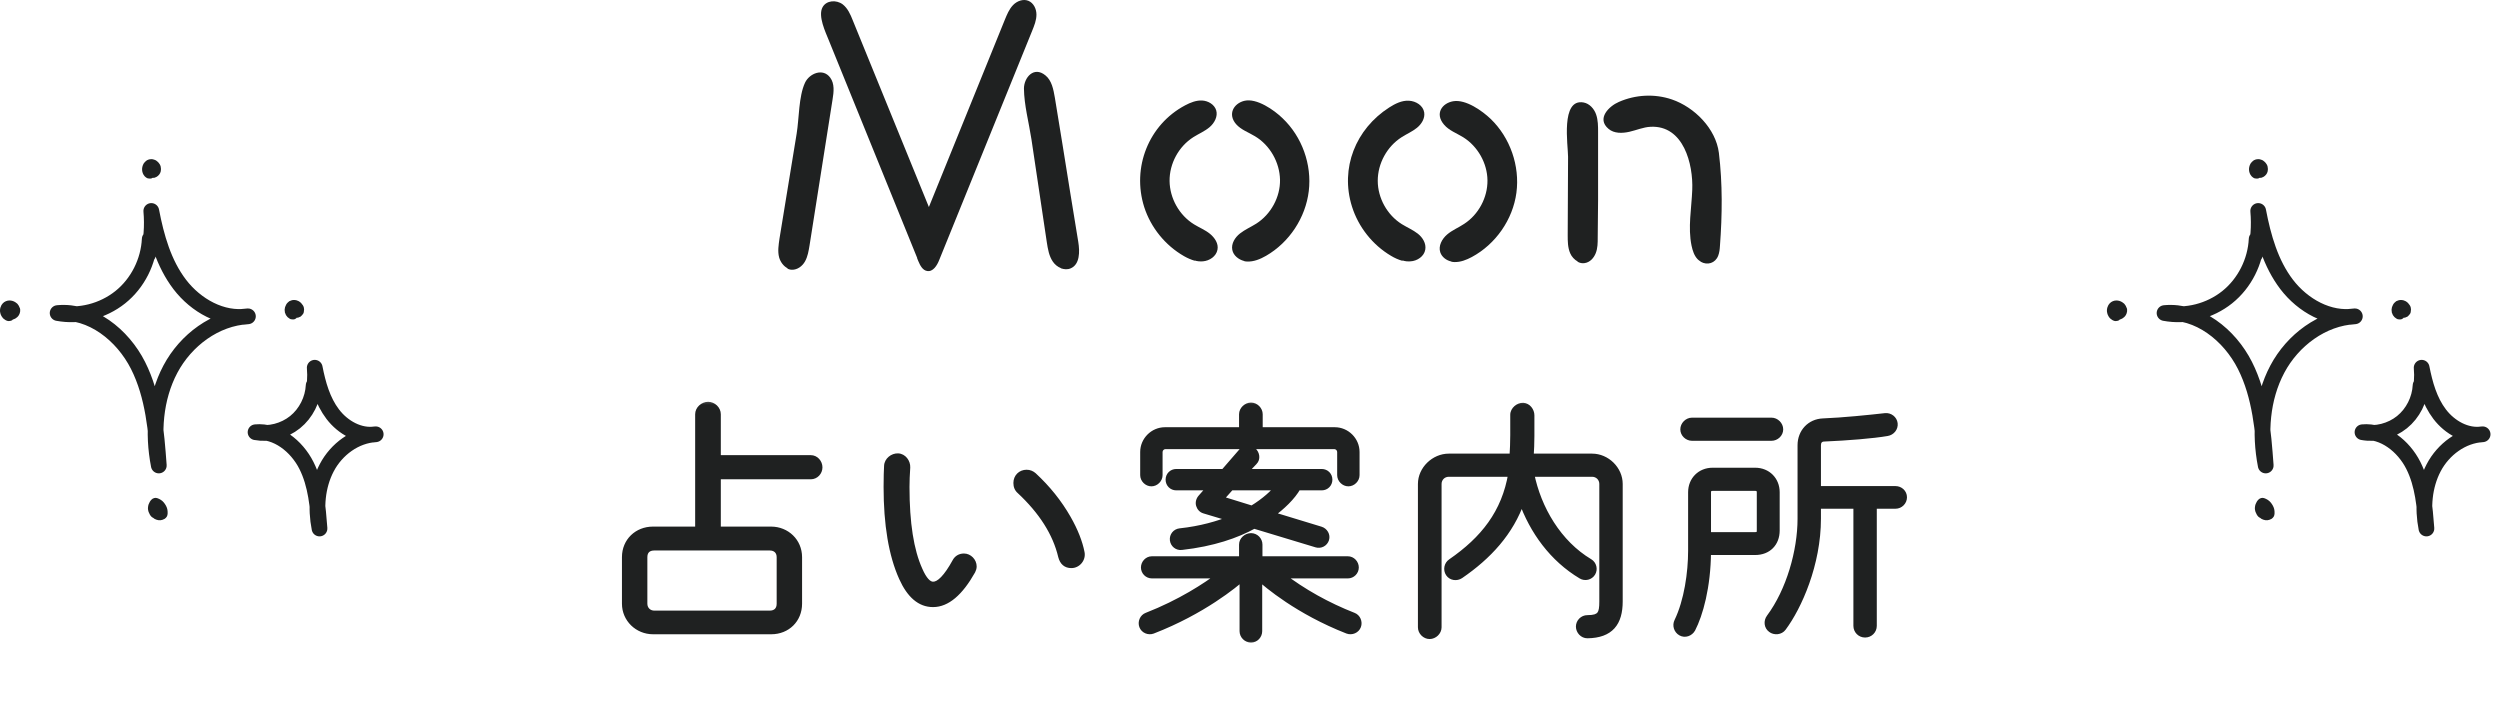 <svg width="159" height="46" viewBox="0 0 159 46" fill="none" xmlns="http://www.w3.org/2000/svg">
<g clip-path="url(#clip0_2775_2347)">
<path d="M9.523 15.202C9.455 16.633 8.757 18.018 7.649 18.903C6.541 19.787 5.054 20.172 3.665 19.91C5.812 19.71 7.801 21.303 8.779 23.242C9.758 25.181 9.94 27.427 10.1 29.605C9.698 27.543 9.857 25.327 10.836 23.48C11.815 21.634 13.696 20.226 15.768 20.118C14.121 20.372 12.46 19.433 11.435 18.095C10.411 16.756 9.94 15.079 9.622 13.417C9.705 14.355 9.637 15.302 9.402 16.217" stroke="#1F2121" stroke-linecap="round" stroke-linejoin="round"/>
<path d="M19.949 24.511C19.903 25.412 19.463 26.289 18.765 26.85C18.067 27.412 17.126 27.65 16.253 27.489C17.604 27.366 18.864 28.366 19.486 29.597C20.108 30.828 20.215 32.244 20.321 33.613C20.063 32.313 20.169 30.913 20.784 29.743C21.398 28.574 22.59 27.689 23.895 27.62C22.855 27.781 21.808 27.189 21.163 26.343C20.518 25.496 20.222 24.434 20.017 23.388C20.07 23.98 20.025 24.581 19.881 25.15" stroke="#1F2121" stroke-linecap="round" stroke-linejoin="round"/>
<path d="M1.252 19.58C1.222 19.48 1.184 19.418 1.115 19.333C1.108 19.326 1.1 19.31 1.085 19.303C1.047 19.272 1.009 19.241 0.971 19.218C0.865 19.149 0.728 19.11 0.607 19.11C0.448 19.11 0.296 19.172 0.182 19.287C0.152 19.318 0.121 19.357 0.099 19.395C0.091 19.41 0.083 19.426 0.076 19.441C0.061 19.48 0.038 19.526 0.023 19.572C0.008 19.618 0.008 19.672 0 19.718C0 19.787 0 19.857 0.023 19.926C0.038 19.995 0.068 20.057 0.099 20.11C0.121 20.149 0.152 20.195 0.182 20.226C0.197 20.241 0.205 20.249 0.22 20.264C0.304 20.334 0.372 20.38 0.478 20.411C0.531 20.426 0.577 20.426 0.63 20.411C0.683 20.411 0.728 20.395 0.774 20.364C0.789 20.357 0.797 20.341 0.812 20.326C0.842 20.318 0.873 20.303 0.895 20.295C0.926 20.28 0.949 20.272 0.979 20.257C1.017 20.234 1.055 20.203 1.093 20.172C1.138 20.134 1.176 20.087 1.206 20.034C1.282 19.903 1.313 19.726 1.26 19.572L1.252 19.58Z" fill="#1F2121"/>
<path d="M19.342 19.703C19.342 19.664 19.334 19.618 19.327 19.58C19.327 19.564 19.327 19.549 19.319 19.541C19.304 19.495 19.289 19.449 19.258 19.41C19.236 19.372 19.205 19.333 19.175 19.303C19.167 19.287 19.152 19.28 19.145 19.264C19.107 19.233 19.076 19.203 19.038 19.18C19.023 19.172 19.008 19.164 19 19.157C18.962 19.141 18.917 19.118 18.871 19.103C18.826 19.087 18.773 19.087 18.727 19.079C18.712 19.079 18.697 19.079 18.682 19.079C18.636 19.079 18.583 19.087 18.538 19.103C18.5 19.11 18.469 19.133 18.431 19.149H18.409C18.371 19.18 18.333 19.21 18.302 19.241C18.257 19.28 18.226 19.326 18.196 19.38C18.173 19.418 18.158 19.464 18.143 19.503C18.143 19.518 18.135 19.534 18.128 19.541C18.12 19.587 18.113 19.634 18.105 19.68C18.105 19.695 18.105 19.71 18.105 19.726C18.105 19.772 18.113 19.818 18.12 19.864C18.12 19.88 18.12 19.895 18.135 19.91C18.151 19.957 18.166 20.003 18.188 20.041C18.211 20.08 18.242 20.118 18.272 20.149C18.279 20.164 18.295 20.172 18.302 20.18C18.34 20.21 18.378 20.241 18.416 20.264C18.462 20.295 18.507 20.311 18.56 20.311C18.613 20.318 18.659 20.318 18.712 20.311C18.765 20.295 18.803 20.272 18.841 20.241C18.849 20.241 18.856 20.226 18.864 20.21C18.894 20.21 18.917 20.21 18.947 20.203C18.962 20.203 18.97 20.203 18.978 20.195C19.008 20.18 19.046 20.164 19.084 20.149H19.099C19.175 20.087 19.228 20.034 19.281 19.957C19.319 19.895 19.319 19.864 19.327 19.803C19.327 19.78 19.334 19.757 19.334 19.726C19.334 19.726 19.334 19.71 19.334 19.703H19.342Z" fill="#1F2121"/>
<path d="M10.661 32.544C10.661 32.49 10.646 32.428 10.638 32.374C10.601 32.221 10.517 32.082 10.418 31.959C10.312 31.828 10.16 31.736 10.001 31.682C9.88 31.636 9.72 31.682 9.629 31.782C9.546 31.867 9.5 31.959 9.455 32.067C9.447 32.09 9.44 32.113 9.432 32.144C9.424 32.197 9.409 32.259 9.409 32.321C9.409 32.374 9.417 32.436 9.432 32.49C9.432 32.513 9.447 32.536 9.455 32.567C9.5 32.675 9.546 32.775 9.629 32.859C9.667 32.898 9.713 32.921 9.758 32.944C9.781 32.959 9.796 32.982 9.827 32.998C9.978 33.082 10.168 33.121 10.335 33.059C10.38 33.044 10.426 33.021 10.472 32.998C10.525 32.967 10.57 32.913 10.608 32.859C10.646 32.798 10.654 32.736 10.661 32.667C10.661 32.651 10.661 32.636 10.661 32.621C10.661 32.598 10.661 32.575 10.661 32.551V32.544Z" fill="#1F2121"/>
<path d="M10.221 10.598C10.213 10.552 10.191 10.506 10.168 10.468C10.168 10.452 10.153 10.437 10.145 10.429C10.115 10.383 10.077 10.329 10.031 10.291C9.993 10.26 9.963 10.229 9.925 10.206C9.887 10.183 9.842 10.168 9.796 10.152C9.735 10.129 9.675 10.121 9.614 10.121C9.515 10.121 9.44 10.144 9.348 10.191C9.326 10.206 9.303 10.221 9.28 10.245C9.257 10.26 9.235 10.283 9.212 10.306C9.182 10.337 9.151 10.375 9.128 10.414C9.106 10.452 9.09 10.498 9.075 10.537C9.053 10.598 9.045 10.66 9.037 10.729C9.037 10.791 9.037 10.86 9.053 10.921C9.068 10.983 9.09 11.045 9.121 11.098L9.136 11.122C9.136 11.122 9.182 11.183 9.204 11.214C9.235 11.252 9.28 11.275 9.318 11.306C9.364 11.337 9.409 11.352 9.462 11.352C9.515 11.36 9.561 11.36 9.614 11.352C9.644 11.352 9.667 11.329 9.69 11.314C9.728 11.314 9.773 11.314 9.811 11.306C9.819 11.306 9.834 11.306 9.842 11.299C9.88 11.283 9.925 11.268 9.963 11.245C10.085 11.175 10.191 11.045 10.221 10.906C10.229 10.868 10.236 10.829 10.236 10.791V10.768C10.236 10.722 10.236 10.668 10.221 10.621V10.598Z" fill="#1F2121"/>
</g>
<path d="M50.098 17.065C49.837 16.94 49.632 16.656 49.553 16.372C49.45 15.985 49.519 15.576 49.575 15.178L50.666 8.507C50.826 7.541 50.791 6.132 51.201 5.257C51.473 4.677 52.337 4.302 52.803 4.939C53.087 5.325 53.03 5.848 52.951 6.325L51.485 15.622C51.428 15.963 51.371 16.315 51.201 16.622C51.03 16.929 50.712 17.167 50.36 17.156C50.257 17.156 50.166 17.122 50.075 17.088L50.098 17.065ZM58.338 16.417L52.712 2.563C52.508 2.052 52.008 1.018 52.314 0.461C52.553 0.018 53.19 -0.028 53.599 0.279C53.917 0.529 54.087 0.915 54.235 1.291L59.077 13.167L63.907 1.256C64.043 0.927 64.179 0.586 64.429 0.325C64.679 0.063 65.077 -0.085 65.407 0.052C65.736 0.188 65.918 0.563 65.918 0.927C65.918 1.291 65.782 1.62 65.645 1.961L59.736 16.531C59.599 16.883 59.338 17.304 58.963 17.235C58.679 17.19 58.52 16.883 58.406 16.61L58.326 16.417H58.338ZM67.475 17.054C67.27 16.974 67.089 16.826 66.964 16.644C66.714 16.281 66.645 15.838 66.577 15.406L65.6 8.86C65.441 7.814 65.134 6.689 65.123 5.632C65.123 4.939 65.748 4.189 66.486 4.791C66.895 5.12 66.998 5.689 67.089 6.212L67.577 9.2C67.907 11.258 68.237 13.326 68.578 15.383C68.68 16.008 68.68 16.815 68.1 17.065C67.896 17.156 67.68 17.133 67.475 17.065V17.054Z" fill="#1F2121"/>
<path d="M75.999 16.588C75.76 16.519 75.522 16.417 75.306 16.292C74.112 15.61 73.192 14.474 72.771 13.167C71.976 10.655 73.055 7.928 75.374 6.7C75.715 6.518 76.09 6.371 76.465 6.393C76.84 6.416 77.238 6.643 77.351 7.018C77.465 7.405 77.238 7.825 76.931 8.087C76.624 8.348 76.238 8.507 75.897 8.723C74.965 9.314 74.374 10.405 74.385 11.508C74.396 12.61 74.999 13.69 75.942 14.269C76.272 14.474 76.647 14.621 76.954 14.871C77.26 15.122 77.51 15.497 77.431 15.883C77.351 16.303 76.931 16.588 76.499 16.622C76.317 16.633 76.147 16.622 75.976 16.565L75.999 16.588ZM79.124 16.599C78.772 16.508 78.442 16.247 78.374 15.894C78.295 15.497 78.545 15.099 78.863 14.849C79.181 14.599 79.556 14.44 79.897 14.224C80.829 13.633 81.431 12.53 81.409 11.428C81.386 10.326 80.772 9.235 79.817 8.666C79.408 8.416 78.931 8.257 78.613 7.894C78.067 7.257 78.465 6.587 79.124 6.416C79.92 6.212 81.045 7.007 81.568 7.518C82.806 8.689 83.443 10.462 83.238 12.155C83.034 13.849 81.999 15.417 80.522 16.269C80.147 16.485 79.727 16.656 79.306 16.633C79.238 16.633 79.17 16.622 79.102 16.599H79.124Z" fill="#1F2121"/>
<path d="M89.193 16.588C88.943 16.519 88.693 16.406 88.466 16.269C87.295 15.576 86.397 14.44 85.988 13.144C85.216 10.689 86.227 8.2 88.352 6.837C88.727 6.598 89.148 6.382 89.602 6.405C90.057 6.427 90.512 6.712 90.58 7.155C90.637 7.53 90.409 7.894 90.114 8.132C89.818 8.371 89.466 8.519 89.148 8.723C88.216 9.314 87.625 10.394 87.625 11.496C87.625 12.599 88.227 13.678 89.159 14.258C89.489 14.462 89.864 14.621 90.171 14.86C90.478 15.099 90.716 15.485 90.648 15.872C90.58 16.303 90.137 16.599 89.705 16.622C89.534 16.633 89.364 16.622 89.205 16.565L89.193 16.588ZM92.307 16.633C91.989 16.565 91.705 16.349 91.603 16.053C91.466 15.644 91.705 15.201 92.034 14.917C92.364 14.633 92.773 14.474 93.126 14.235C94.035 13.644 94.614 12.565 94.603 11.473C94.592 10.382 93.989 9.314 93.069 8.735C92.648 8.473 92.159 8.303 91.841 7.928C91.239 7.223 91.716 6.564 92.421 6.439C93.228 6.302 94.273 7.053 94.808 7.564C96.046 8.757 96.671 10.553 96.444 12.258C96.217 13.962 95.126 15.531 93.603 16.349C93.262 16.531 92.887 16.678 92.501 16.667C92.432 16.667 92.364 16.656 92.307 16.644V16.633Z" fill="#1F2121"/>
<path d="M100.342 16.633C100.138 16.519 99.956 16.326 99.865 16.11C99.706 15.747 99.706 15.338 99.706 14.951L99.729 9.973C99.729 9.246 99.24 6.246 100.717 6.518C101.092 6.587 101.388 6.916 101.513 7.28C101.638 7.643 101.638 8.03 101.638 8.416V12.724L101.615 15.11C101.615 15.44 101.615 15.781 101.49 16.099C101.365 16.417 101.115 16.69 100.774 16.735C100.615 16.758 100.467 16.724 100.331 16.644L100.342 16.633ZM108.161 16.633C108.093 16.599 108.036 16.542 107.979 16.497C107.752 16.269 107.65 15.94 107.582 15.622C107.343 14.462 107.582 13.258 107.627 12.076C107.695 10.451 107.082 7.95 104.968 8.064C104.513 8.087 104.081 8.28 103.627 8.382C103.172 8.484 102.661 8.496 102.308 8.2C101.513 7.541 102.343 6.746 102.956 6.484C104.013 6.018 105.229 5.95 106.332 6.325C107.764 6.814 109.127 8.178 109.321 9.723C109.559 11.689 109.536 13.667 109.389 15.633C109.377 15.849 109.355 16.065 109.275 16.269C109.093 16.735 108.593 16.895 108.161 16.644V16.633Z" fill="#1F2121"/>
<mask id="path-11-outside-1_2775_2347" maskUnits="userSpaceOnUse" x="39" y="25.243" width="83" height="16" fill="black">
<rect fill="white" x="39" y="25.243" width="83" height="16"/>
<path d="M52.108 29.723C52.108 30.027 51.868 30.283 51.564 30.283H45.644V33.691H49.036C50.028 33.691 50.812 34.443 50.812 35.435V38.395C50.812 39.403 50.06 40.139 49.052 40.139H41.532C40.556 40.139 39.756 39.371 39.756 38.395V35.435C39.756 34.427 40.524 33.691 41.532 33.691H44.412V26.347C44.412 26.027 44.716 25.755 45.036 25.755C45.356 25.755 45.644 26.027 45.644 26.347V29.147H51.564C51.868 29.147 52.108 29.419 52.108 29.723ZM49.596 38.395V35.435C49.596 35.051 49.34 34.811 48.956 34.811H41.612C41.212 34.811 40.972 35.035 40.972 35.435V38.395C40.972 38.763 41.244 39.035 41.612 39.035H48.956C49.356 39.035 49.596 38.795 49.596 38.395ZM61.836 36.315C61.052 37.707 60.22 38.411 59.34 38.411C58.524 38.411 57.868 37.851 57.372 36.747C56.716 35.291 56.396 33.355 56.396 30.971C56.396 30.347 56.412 29.899 56.428 29.627C56.444 29.291 56.78 29.019 57.116 29.035C57.452 29.051 57.708 29.387 57.692 29.723C57.66 30.187 57.644 30.603 57.644 30.971C57.644 33.259 57.916 35.019 58.476 36.251C58.748 36.875 59.036 37.195 59.34 37.195C59.74 37.211 60.22 36.715 60.764 35.723C60.876 35.515 61.068 35.403 61.308 35.403C61.628 35.403 61.916 35.691 61.916 36.027C61.916 36.123 61.884 36.219 61.836 36.315ZM68.78 35.147C68.86 35.547 68.54 35.931 68.14 35.931C67.804 35.931 67.596 35.755 67.5 35.387C67.148 33.899 66.252 32.507 64.86 31.211C64.716 31.083 64.652 30.923 64.652 30.715C64.652 30.347 64.924 30.075 65.292 30.075C65.468 30.075 65.612 30.139 65.74 30.251C66.62 31.067 67.34 31.963 67.916 32.971C68.364 33.755 68.652 34.491 68.78 35.147ZM86.268 28.747V30.219C86.268 30.491 86.028 30.731 85.756 30.731C85.484 30.731 85.244 30.491 85.244 30.219V28.747C85.244 28.539 85.068 28.363 84.86 28.363H74.124C73.916 28.363 73.74 28.539 73.74 28.747V30.219C73.74 30.491 73.5 30.731 73.228 30.731C72.956 30.731 72.716 30.491 72.716 30.219V28.747C72.716 27.995 73.34 27.371 74.092 27.371H79.004V26.347C79.004 26.059 79.276 25.803 79.564 25.803C79.852 25.803 80.108 26.059 80.108 26.347V27.371H84.892C85.644 27.371 86.268 27.995 86.268 28.747ZM84.54 30.507C84.54 30.779 84.332 30.987 84.06 30.987H82.54C82.188 31.611 81.532 32.235 80.844 32.731L83.996 33.691C84.252 33.771 84.412 34.043 84.332 34.299C84.252 34.555 83.98 34.699 83.724 34.619L79.756 33.419C78.652 34.027 77.148 34.555 75.148 34.779C74.876 34.811 74.636 34.619 74.604 34.347C74.572 34.075 74.764 33.835 75.036 33.803C76.38 33.659 77.468 33.339 78.348 32.987L76.588 32.459C76.428 32.411 76.316 32.283 76.268 32.123C76.22 31.963 76.268 31.787 76.38 31.659L76.972 30.987H74.812C74.54 30.987 74.332 30.779 74.332 30.507C74.332 30.235 74.54 30.027 74.812 30.027H77.836L78.988 28.699C79.164 28.491 79.5 28.491 79.708 28.667C79.916 28.843 79.964 29.179 79.772 29.371L79.148 30.027H84.06C84.332 30.027 84.54 30.235 84.54 30.507ZM81.292 30.987H78.284L77.612 31.739L79.628 32.363C80.476 31.851 81.004 31.323 81.292 30.987ZM86.364 39.819C86.268 40.075 85.964 40.203 85.708 40.107C82.556 38.875 80.572 37.179 80.076 36.731V40.139C80.076 40.427 79.852 40.667 79.564 40.667C79.276 40.667 79.036 40.427 79.036 40.139V36.731C78.556 37.163 76.492 38.875 73.308 40.107C73.052 40.203 72.748 40.075 72.652 39.819C72.556 39.563 72.684 39.259 72.94 39.163C75.068 38.331 76.684 37.275 77.596 36.587H73.26C72.988 36.587 72.764 36.363 72.764 36.091C72.764 35.819 72.988 35.579 73.26 35.579H79.004V34.635C79.004 34.347 79.276 34.107 79.564 34.107C79.852 34.107 80.092 34.347 80.092 34.635V35.579H85.724C85.996 35.579 86.22 35.819 86.22 36.091C86.22 36.363 85.996 36.587 85.724 36.587H81.484C82.876 37.659 84.444 38.523 86.076 39.163C86.332 39.259 86.46 39.563 86.364 39.819ZM103.004 30.779V38.251C103.004 39.611 102.428 40.379 100.956 40.395C100.668 40.395 100.428 40.139 100.428 39.851C100.428 39.563 100.668 39.323 100.956 39.323C101.804 39.323 101.916 39.035 101.916 38.251V30.779C101.916 30.411 101.628 30.123 101.26 30.123H97.372C97.82 32.363 99.116 34.555 101.1 35.739C101.34 35.883 101.42 36.203 101.276 36.443C101.132 36.683 100.812 36.763 100.572 36.619C98.748 35.531 97.484 33.787 96.78 31.819C96.076 33.867 94.652 35.387 92.876 36.603C92.636 36.763 92.3 36.715 92.14 36.475C91.98 36.235 92.044 35.899 92.284 35.739C94.348 34.315 95.708 32.619 96.124 30.123H92.14C91.772 30.123 91.484 30.411 91.484 30.779V39.899C91.484 40.187 91.212 40.443 90.924 40.443C90.636 40.443 90.38 40.187 90.38 39.899V30.779C90.38 29.851 91.212 29.051 92.14 29.051H96.204C96.268 28.139 96.252 27.179 96.252 26.379C96.252 26.075 96.572 25.803 96.876 25.819C97.164 25.835 97.388 26.123 97.388 26.411C97.388 27.291 97.404 28.171 97.34 29.051H101.26C102.188 29.051 103.004 29.851 103.004 30.779ZM121.084 31.627C121.084 31.915 120.844 32.155 120.556 32.155H119.164V39.803C119.164 40.107 118.924 40.347 118.62 40.347C118.316 40.347 118.076 40.107 118.076 39.803V32.155H115.612V32.987C115.612 35.883 114.396 38.603 113.404 39.931C113.228 40.171 112.86 40.203 112.636 40.027C112.396 39.851 112.364 39.515 112.54 39.275C113.804 37.579 114.524 35.051 114.524 32.987V28.315C114.524 27.483 115.116 26.843 115.948 26.811C117.196 26.763 118.908 26.587 119.9 26.475C120.188 26.443 120.46 26.651 120.492 26.939C120.524 27.227 120.316 27.483 120.028 27.531C119.1 27.691 117.5 27.819 115.996 27.883C115.74 27.899 115.612 28.059 115.612 28.315V31.115H120.556C120.844 31.115 121.084 31.339 121.084 31.627ZM113.212 27.307C113.212 27.595 112.956 27.835 112.668 27.835H107.612C107.324 27.835 107.068 27.595 107.068 27.307C107.068 27.019 107.324 26.763 107.612 26.763H112.668C112.956 26.763 113.212 27.019 113.212 27.307ZM112.988 31.307V33.739C112.988 34.555 112.444 35.099 111.628 35.099H108.62C108.604 37.339 108.108 39.083 107.628 40.011C107.484 40.267 107.164 40.379 106.908 40.235C106.652 40.091 106.556 39.771 106.684 39.515C107.308 38.219 107.564 36.427 107.564 35.019V31.307C107.564 30.523 108.14 29.947 108.924 29.947H111.628C112.412 29.947 112.988 30.523 112.988 31.307ZM111.932 33.739V31.307C111.932 31.115 111.82 31.019 111.628 31.019H108.924C108.732 31.019 108.62 31.115 108.62 31.307V34.043H111.628C111.852 34.043 111.932 33.963 111.932 33.739Z"/>
</mask>
<path d="M52.108 29.723C52.108 30.027 51.868 30.283 51.564 30.283H45.644V33.691H49.036C50.028 33.691 50.812 34.443 50.812 35.435V38.395C50.812 39.403 50.06 40.139 49.052 40.139H41.532C40.556 40.139 39.756 39.371 39.756 38.395V35.435C39.756 34.427 40.524 33.691 41.532 33.691H44.412V26.347C44.412 26.027 44.716 25.755 45.036 25.755C45.356 25.755 45.644 26.027 45.644 26.347V29.147H51.564C51.868 29.147 52.108 29.419 52.108 29.723ZM49.596 38.395V35.435C49.596 35.051 49.34 34.811 48.956 34.811H41.612C41.212 34.811 40.972 35.035 40.972 35.435V38.395C40.972 38.763 41.244 39.035 41.612 39.035H48.956C49.356 39.035 49.596 38.795 49.596 38.395ZM61.836 36.315C61.052 37.707 60.22 38.411 59.34 38.411C58.524 38.411 57.868 37.851 57.372 36.747C56.716 35.291 56.396 33.355 56.396 30.971C56.396 30.347 56.412 29.899 56.428 29.627C56.444 29.291 56.78 29.019 57.116 29.035C57.452 29.051 57.708 29.387 57.692 29.723C57.66 30.187 57.644 30.603 57.644 30.971C57.644 33.259 57.916 35.019 58.476 36.251C58.748 36.875 59.036 37.195 59.34 37.195C59.74 37.211 60.22 36.715 60.764 35.723C60.876 35.515 61.068 35.403 61.308 35.403C61.628 35.403 61.916 35.691 61.916 36.027C61.916 36.123 61.884 36.219 61.836 36.315ZM68.78 35.147C68.86 35.547 68.54 35.931 68.14 35.931C67.804 35.931 67.596 35.755 67.5 35.387C67.148 33.899 66.252 32.507 64.86 31.211C64.716 31.083 64.652 30.923 64.652 30.715C64.652 30.347 64.924 30.075 65.292 30.075C65.468 30.075 65.612 30.139 65.74 30.251C66.62 31.067 67.34 31.963 67.916 32.971C68.364 33.755 68.652 34.491 68.78 35.147ZM86.268 28.747V30.219C86.268 30.491 86.028 30.731 85.756 30.731C85.484 30.731 85.244 30.491 85.244 30.219V28.747C85.244 28.539 85.068 28.363 84.86 28.363H74.124C73.916 28.363 73.74 28.539 73.74 28.747V30.219C73.74 30.491 73.5 30.731 73.228 30.731C72.956 30.731 72.716 30.491 72.716 30.219V28.747C72.716 27.995 73.34 27.371 74.092 27.371H79.004V26.347C79.004 26.059 79.276 25.803 79.564 25.803C79.852 25.803 80.108 26.059 80.108 26.347V27.371H84.892C85.644 27.371 86.268 27.995 86.268 28.747ZM84.54 30.507C84.54 30.779 84.332 30.987 84.06 30.987H82.54C82.188 31.611 81.532 32.235 80.844 32.731L83.996 33.691C84.252 33.771 84.412 34.043 84.332 34.299C84.252 34.555 83.98 34.699 83.724 34.619L79.756 33.419C78.652 34.027 77.148 34.555 75.148 34.779C74.876 34.811 74.636 34.619 74.604 34.347C74.572 34.075 74.764 33.835 75.036 33.803C76.38 33.659 77.468 33.339 78.348 32.987L76.588 32.459C76.428 32.411 76.316 32.283 76.268 32.123C76.22 31.963 76.268 31.787 76.38 31.659L76.972 30.987H74.812C74.54 30.987 74.332 30.779 74.332 30.507C74.332 30.235 74.54 30.027 74.812 30.027H77.836L78.988 28.699C79.164 28.491 79.5 28.491 79.708 28.667C79.916 28.843 79.964 29.179 79.772 29.371L79.148 30.027H84.06C84.332 30.027 84.54 30.235 84.54 30.507ZM81.292 30.987H78.284L77.612 31.739L79.628 32.363C80.476 31.851 81.004 31.323 81.292 30.987ZM86.364 39.819C86.268 40.075 85.964 40.203 85.708 40.107C82.556 38.875 80.572 37.179 80.076 36.731V40.139C80.076 40.427 79.852 40.667 79.564 40.667C79.276 40.667 79.036 40.427 79.036 40.139V36.731C78.556 37.163 76.492 38.875 73.308 40.107C73.052 40.203 72.748 40.075 72.652 39.819C72.556 39.563 72.684 39.259 72.94 39.163C75.068 38.331 76.684 37.275 77.596 36.587H73.26C72.988 36.587 72.764 36.363 72.764 36.091C72.764 35.819 72.988 35.579 73.26 35.579H79.004V34.635C79.004 34.347 79.276 34.107 79.564 34.107C79.852 34.107 80.092 34.347 80.092 34.635V35.579H85.724C85.996 35.579 86.22 35.819 86.22 36.091C86.22 36.363 85.996 36.587 85.724 36.587H81.484C82.876 37.659 84.444 38.523 86.076 39.163C86.332 39.259 86.46 39.563 86.364 39.819ZM103.004 30.779V38.251C103.004 39.611 102.428 40.379 100.956 40.395C100.668 40.395 100.428 40.139 100.428 39.851C100.428 39.563 100.668 39.323 100.956 39.323C101.804 39.323 101.916 39.035 101.916 38.251V30.779C101.916 30.411 101.628 30.123 101.26 30.123H97.372C97.82 32.363 99.116 34.555 101.1 35.739C101.34 35.883 101.42 36.203 101.276 36.443C101.132 36.683 100.812 36.763 100.572 36.619C98.748 35.531 97.484 33.787 96.78 31.819C96.076 33.867 94.652 35.387 92.876 36.603C92.636 36.763 92.3 36.715 92.14 36.475C91.98 36.235 92.044 35.899 92.284 35.739C94.348 34.315 95.708 32.619 96.124 30.123H92.14C91.772 30.123 91.484 30.411 91.484 30.779V39.899C91.484 40.187 91.212 40.443 90.924 40.443C90.636 40.443 90.38 40.187 90.38 39.899V30.779C90.38 29.851 91.212 29.051 92.14 29.051H96.204C96.268 28.139 96.252 27.179 96.252 26.379C96.252 26.075 96.572 25.803 96.876 25.819C97.164 25.835 97.388 26.123 97.388 26.411C97.388 27.291 97.404 28.171 97.34 29.051H101.26C102.188 29.051 103.004 29.851 103.004 30.779ZM121.084 31.627C121.084 31.915 120.844 32.155 120.556 32.155H119.164V39.803C119.164 40.107 118.924 40.347 118.62 40.347C118.316 40.347 118.076 40.107 118.076 39.803V32.155H115.612V32.987C115.612 35.883 114.396 38.603 113.404 39.931C113.228 40.171 112.86 40.203 112.636 40.027C112.396 39.851 112.364 39.515 112.54 39.275C113.804 37.579 114.524 35.051 114.524 32.987V28.315C114.524 27.483 115.116 26.843 115.948 26.811C117.196 26.763 118.908 26.587 119.9 26.475C120.188 26.443 120.46 26.651 120.492 26.939C120.524 27.227 120.316 27.483 120.028 27.531C119.1 27.691 117.5 27.819 115.996 27.883C115.74 27.899 115.612 28.059 115.612 28.315V31.115H120.556C120.844 31.115 121.084 31.339 121.084 31.627ZM113.212 27.307C113.212 27.595 112.956 27.835 112.668 27.835H107.612C107.324 27.835 107.068 27.595 107.068 27.307C107.068 27.019 107.324 26.763 107.612 26.763H112.668C112.956 26.763 113.212 27.019 113.212 27.307ZM112.988 31.307V33.739C112.988 34.555 112.444 35.099 111.628 35.099H108.62C108.604 37.339 108.108 39.083 107.628 40.011C107.484 40.267 107.164 40.379 106.908 40.235C106.652 40.091 106.556 39.771 106.684 39.515C107.308 38.219 107.564 36.427 107.564 35.019V31.307C107.564 30.523 108.14 29.947 108.924 29.947H111.628C112.412 29.947 112.988 30.523 112.988 31.307ZM111.932 33.739V31.307C111.932 31.115 111.82 31.019 111.628 31.019H108.924C108.732 31.019 108.62 31.115 108.62 31.307V34.043H111.628C111.852 34.043 111.932 33.963 111.932 33.739Z" fill="#1F2121"/>
<path d="M45.644 30.283V30.083H45.444V30.283H45.644ZM45.644 33.691H45.444V33.891H45.644V33.691ZM44.412 33.691V33.891H44.612V33.691H44.412ZM45.644 29.147H45.444V29.347H45.644V29.147ZM52.108 29.723H51.908C51.908 29.924 51.75 30.083 51.564 30.083V30.283V30.483C51.986 30.483 52.308 30.13 52.308 29.723H52.108ZM51.564 30.283V30.083H45.644V30.283V30.483H51.564V30.283ZM45.644 30.283H45.444V33.691H45.644H45.844V30.283H45.644ZM45.644 33.691V33.891H49.036V33.691V33.491H45.644V33.691ZM49.036 33.691V33.891C49.922 33.891 50.612 34.558 50.612 35.435H50.812H51.012C51.012 34.328 50.134 33.491 49.036 33.491V33.691ZM50.812 35.435H50.612V38.395H50.812H51.012V35.435H50.812ZM50.812 38.395H50.612C50.612 39.29 49.952 39.939 49.052 39.939V40.139V40.339C50.168 40.339 51.012 39.516 51.012 38.395H50.812ZM49.052 40.139V39.939H41.532V40.139V40.339H49.052V40.139ZM41.532 40.139V39.939C40.662 39.939 39.956 39.256 39.956 38.395H39.756H39.556C39.556 39.486 40.45 40.339 41.532 40.339V40.139ZM39.756 38.395H39.956V35.435H39.756H39.556V38.395H39.756ZM39.756 35.435H39.956C39.956 34.542 40.63 33.891 41.532 33.891V33.691V33.491C40.418 33.491 39.556 34.312 39.556 35.435H39.756ZM41.532 33.691V33.891H44.412V33.691V33.491H41.532V33.691ZM44.412 33.691H44.612V26.347H44.412H44.212V33.691H44.412ZM44.412 26.347H44.612C44.612 26.15 44.813 25.955 45.036 25.955V25.755V25.555C44.619 25.555 44.212 25.903 44.212 26.347H44.412ZM45.036 25.755V25.955C45.252 25.955 45.444 26.144 45.444 26.347H45.644H45.844C45.844 25.91 45.459 25.555 45.036 25.555V25.755ZM45.644 26.347H45.444V29.147H45.644H45.844V26.347H45.644ZM45.644 29.147V29.347H51.564V29.147V28.947H45.644V29.147ZM51.564 29.147V29.347C51.743 29.347 51.908 29.514 51.908 29.723H52.108H52.308C52.308 29.323 51.993 28.947 51.564 28.947V29.147ZM49.596 38.395H49.796V35.435H49.596H49.396V38.395H49.596ZM49.596 35.435H49.796C49.796 35.197 49.716 34.986 49.559 34.835C49.403 34.684 49.19 34.611 48.956 34.611V34.811V35.011C49.106 35.011 49.213 35.057 49.281 35.123C49.348 35.188 49.396 35.289 49.396 35.435H49.596ZM48.956 34.811V34.611H41.612V34.811V35.011H48.956V34.811ZM41.612 34.811V34.611C41.376 34.611 41.16 34.677 41.003 34.829C40.845 34.981 40.772 35.194 40.772 35.435H40.972H41.172C41.172 35.275 41.219 35.176 41.281 35.117C41.344 35.056 41.448 35.011 41.612 35.011V34.811ZM40.972 35.435H40.772V38.395H40.972H41.172V35.435H40.972ZM40.972 38.395H40.772C40.772 38.873 41.133 39.235 41.612 39.235V39.035V38.835C41.355 38.835 41.172 38.652 41.172 38.395H40.972ZM41.612 39.035V39.235H48.956V39.035V38.835H41.612V39.035ZM48.956 39.035V39.235C49.196 39.235 49.412 39.162 49.567 39.006C49.723 38.85 49.796 38.635 49.796 38.395H49.596H49.396C49.396 38.555 49.349 38.659 49.285 38.723C49.22 38.788 49.116 38.835 48.956 38.835V39.035ZM61.836 36.315L62.011 36.413L62.015 36.404L61.836 36.315ZM57.372 36.747L57.554 36.665L57.554 36.665L57.372 36.747ZM56.428 29.627L56.628 29.639L56.628 29.636L56.428 29.627ZM57.116 29.035L57.106 29.235L57.116 29.035ZM57.692 29.723L57.892 29.736L57.892 29.732L57.692 29.723ZM58.476 36.251L58.659 36.171L58.658 36.168L58.476 36.251ZM59.34 37.195L59.348 36.995H59.34V37.195ZM60.764 35.723L60.939 35.819L60.94 35.818L60.764 35.723ZM68.78 35.147L68.584 35.185L68.584 35.186L68.78 35.147ZM67.5 35.387L67.305 35.433L67.306 35.437L67.5 35.387ZM64.86 31.211L64.996 31.064L64.993 31.061L64.86 31.211ZM65.74 30.251L65.876 30.104L65.872 30.1L65.74 30.251ZM67.916 32.971L67.742 33.07L67.916 32.971ZM61.836 36.315L61.662 36.217C60.884 37.598 60.103 38.211 59.34 38.211V38.411V38.611C60.337 38.611 61.22 37.816 62.01 36.413L61.836 36.315ZM59.34 38.411V38.211C58.639 38.211 58.036 37.738 57.554 36.665L57.372 36.747L57.19 36.829C57.7 37.964 58.408 38.611 59.34 38.611V38.411ZM57.372 36.747L57.554 36.665C56.914 35.245 56.596 33.34 56.596 30.971H56.396H56.196C56.196 33.37 56.517 35.337 57.19 36.829L57.372 36.747ZM56.396 30.971H56.596C56.596 30.35 56.612 29.906 56.628 29.639L56.428 29.627L56.228 29.615C56.212 29.892 56.196 30.343 56.196 30.971H56.396ZM56.428 29.627L56.628 29.636C56.638 29.424 56.867 29.223 57.106 29.235L57.116 29.035L57.126 28.835C56.693 28.814 56.25 29.157 56.228 29.617L56.428 29.627ZM57.116 29.035L57.106 29.235C57.312 29.244 57.504 29.466 57.492 29.713L57.692 29.723L57.892 29.732C57.912 29.307 57.592 28.857 57.126 28.835L57.116 29.035ZM57.692 29.723L57.492 29.709C57.46 30.176 57.444 30.597 57.444 30.971H57.644H57.844C57.844 30.608 57.86 30.197 57.892 29.736L57.692 29.723ZM57.644 30.971H57.444C57.444 33.269 57.717 35.063 58.294 36.334L58.476 36.251L58.658 36.168C58.115 34.974 57.844 33.248 57.844 30.971H57.644ZM58.476 36.251L58.293 36.331C58.433 36.652 58.583 36.91 58.748 37.092C58.914 37.273 59.111 37.395 59.34 37.395V37.195V36.995C59.265 36.995 59.166 36.956 59.044 36.822C58.921 36.687 58.791 36.473 58.659 36.171L58.476 36.251ZM59.34 37.195L59.332 37.395C59.619 37.406 59.891 37.235 60.142 36.976C60.398 36.711 60.663 36.322 60.939 35.819L60.764 35.723L60.589 35.627C60.321 36.116 60.075 36.47 59.854 36.698C59.629 36.931 59.461 36.999 59.348 36.995L59.34 37.195ZM60.764 35.723L60.94 35.818C61.016 35.676 61.139 35.603 61.308 35.603V35.403V35.203C60.997 35.203 60.736 35.353 60.588 35.628L60.764 35.723ZM61.308 35.403V35.603C61.514 35.603 61.716 35.798 61.716 36.027H61.916H62.116C62.116 35.584 61.742 35.203 61.308 35.203V35.403ZM61.916 36.027H61.716C61.716 36.079 61.698 36.143 61.657 36.225L61.836 36.315L62.015 36.404C62.07 36.294 62.116 36.166 62.116 36.027H61.916ZM68.78 35.147L68.584 35.186C68.639 35.462 68.414 35.731 68.14 35.731V35.931V36.131C68.666 36.131 69.081 35.632 68.976 35.108L68.78 35.147ZM68.14 35.931V35.731C68.008 35.731 67.922 35.697 67.859 35.644C67.795 35.589 67.735 35.495 67.694 35.336L67.5 35.387L67.306 35.437C67.361 35.646 67.453 35.824 67.601 35.949C67.75 36.076 67.936 36.131 68.14 36.131V35.931ZM67.5 35.387L67.695 35.341C67.331 33.804 66.409 32.379 64.996 31.064L64.86 31.211L64.724 31.357C66.095 32.634 66.965 33.993 67.305 35.433L67.5 35.387ZM64.86 31.211L64.993 31.061C64.898 30.977 64.852 30.874 64.852 30.715H64.652H64.452C64.452 30.971 64.534 31.189 64.727 31.36L64.86 31.211ZM64.652 30.715H64.852C64.852 30.457 65.034 30.275 65.292 30.275V30.075V29.875C64.814 29.875 64.452 30.236 64.452 30.715H64.652ZM65.292 30.075V30.275C65.412 30.275 65.511 30.316 65.608 30.401L65.74 30.251L65.872 30.1C65.713 29.961 65.523 29.875 65.292 29.875V30.075ZM65.74 30.251L65.604 30.397C66.47 31.2 67.177 32.081 67.742 33.07L67.916 32.971L68.09 32.871C67.503 31.845 66.77 30.933 65.876 30.104L65.74 30.251ZM67.916 32.971L67.742 33.07C68.183 33.84 68.461 34.556 68.584 35.185L68.78 35.147L68.976 35.108C68.843 34.426 68.546 33.669 68.09 32.871L67.916 32.971ZM79.004 27.371V27.571H79.204V27.371H79.004ZM80.108 27.371H79.908V27.571H80.108V27.371ZM82.54 30.987V30.787H82.423L82.366 30.889L82.54 30.987ZM80.844 32.731L80.727 32.569L80.4 32.804L80.786 32.922L80.844 32.731ZM83.996 33.691L84.056 33.5L84.054 33.499L83.996 33.691ZM83.724 34.619L83.784 34.428L83.782 34.427L83.724 34.619ZM79.756 33.419L79.814 33.227L79.733 33.203L79.659 33.243L79.756 33.419ZM75.148 34.779L75.126 34.58L75.125 34.58L75.148 34.779ZM74.604 34.347L74.803 34.323L74.604 34.347ZM75.036 33.803L75.015 33.604L75.013 33.604L75.036 33.803ZM78.348 32.987L78.422 33.172L78.954 32.96L78.406 32.795L78.348 32.987ZM76.588 32.459L76.645 32.267L76.588 32.459ZM76.268 32.123L76.076 32.18L76.268 32.123ZM76.38 31.659L76.23 31.526L76.23 31.527L76.38 31.659ZM76.972 30.987L77.122 31.119L77.415 30.787H76.972V30.987ZM77.836 30.027V30.227H77.927L77.987 30.158L77.836 30.027ZM78.988 28.699L79.139 28.83L79.141 28.828L78.988 28.699ZM79.708 28.667L79.579 28.819V28.819L79.708 28.667ZM79.772 29.371L79.63 29.229L79.627 29.233L79.772 29.371ZM79.148 30.027L79.003 29.889L78.682 30.227H79.148V30.027ZM81.292 30.987L81.444 31.117L81.727 30.787H81.292V30.987ZM78.284 30.987V30.787H78.195L78.135 30.854L78.284 30.987ZM77.612 31.739L77.463 31.605L77.255 31.838L77.553 31.93L77.612 31.739ZM79.628 32.363L79.569 32.554L79.655 32.58L79.731 32.534L79.628 32.363ZM86.364 39.819L86.177 39.748L86.364 39.819ZM85.708 40.107L85.635 40.293L85.638 40.294L85.708 40.107ZM80.076 36.731L80.21 36.582L79.876 36.281V36.731H80.076ZM79.036 36.731H79.236V36.282L78.902 36.582L79.036 36.731ZM73.308 40.107L73.378 40.294L73.38 40.293L73.308 40.107ZM72.652 39.819L72.839 39.748L72.652 39.819ZM72.94 39.163L73.01 39.35L73.013 39.349L72.94 39.163ZM77.596 36.587L77.716 36.746L78.193 36.387H77.596V36.587ZM79.004 35.579V35.779H79.204V35.579H79.004ZM80.092 35.579H79.892V35.779H80.092V35.579ZM81.484 36.587V36.387H80.897L81.362 36.745L81.484 36.587ZM86.076 39.163L86.003 39.349L86.006 39.35L86.076 39.163ZM86.268 28.747H86.068V30.219H86.268H86.468V28.747H86.268ZM86.268 30.219H86.068C86.068 30.38 85.918 30.531 85.756 30.531V30.731V30.931C86.138 30.931 86.468 30.601 86.468 30.219H86.268ZM85.756 30.731V30.531C85.594 30.531 85.444 30.38 85.444 30.219H85.244H85.044C85.044 30.601 85.374 30.931 85.756 30.931V30.731ZM85.244 30.219H85.444V28.747H85.244H85.044V30.219H85.244ZM85.244 28.747H85.444C85.444 28.428 85.178 28.163 84.86 28.163V28.363V28.563C84.957 28.563 85.044 28.649 85.044 28.747H85.244ZM84.86 28.363V28.163H74.124V28.363V28.563H84.86V28.363ZM74.124 28.363V28.163C73.805 28.163 73.54 28.428 73.54 28.747H73.74H73.94C73.94 28.649 74.026 28.563 74.124 28.563V28.363ZM73.74 28.747H73.54V30.219H73.74H73.94V28.747H73.74ZM73.74 30.219H73.54C73.54 30.38 73.389 30.531 73.228 30.531V30.731V30.931C73.611 30.931 73.94 30.601 73.94 30.219H73.74ZM73.228 30.731V30.531C73.067 30.531 72.916 30.38 72.916 30.219H72.716H72.516C72.516 30.601 72.846 30.931 73.228 30.931V30.731ZM72.716 30.219H72.916V28.747H72.716H72.516V30.219H72.716ZM72.716 28.747H72.916C72.916 28.105 73.451 27.571 74.092 27.571V27.371V27.171C73.23 27.171 72.516 27.884 72.516 28.747H72.716ZM74.092 27.371V27.571H79.004V27.371V27.171H74.092V27.371ZM79.004 27.371H79.204V26.347H79.004H78.804V27.371H79.004ZM79.004 26.347H79.204C79.204 26.266 79.243 26.18 79.315 26.111C79.387 26.042 79.479 26.003 79.564 26.003V25.803V25.603C79.361 25.603 79.173 25.692 79.037 25.823C78.901 25.953 78.804 26.139 78.804 26.347H79.004ZM79.564 25.803V26.003C79.742 26.003 79.908 26.169 79.908 26.347H80.108H80.308C80.308 25.948 79.963 25.603 79.564 25.603V25.803ZM80.108 26.347H79.908V27.371H80.108H80.308V26.347H80.108ZM80.108 27.371V27.571H84.892V27.371V27.171H80.108V27.371ZM84.892 27.371V27.571C85.534 27.571 86.068 28.105 86.068 28.747H86.268H86.468C86.468 27.884 85.754 27.171 84.892 27.171V27.371ZM84.54 30.507H84.34C84.34 30.668 84.222 30.787 84.06 30.787V30.987V31.187C84.442 31.187 84.74 30.889 84.74 30.507H84.54ZM84.06 30.987V30.787H82.54V30.987V31.187H84.06V30.987ZM82.54 30.987L82.366 30.889C82.034 31.476 81.404 32.08 80.727 32.569L80.844 32.731L80.961 32.893C81.659 32.389 82.342 31.745 82.714 31.085L82.54 30.987ZM80.844 32.731L80.786 32.922L83.938 33.882L83.996 33.691L84.054 33.499L80.902 32.539L80.844 32.731ZM83.996 33.691L83.936 33.882C84.098 33.932 84.185 34.099 84.141 34.239L84.332 34.299L84.523 34.358C84.639 33.986 84.406 33.609 84.056 33.5L83.996 33.691ZM84.332 34.299L84.141 34.239C84.094 34.391 83.933 34.475 83.784 34.428L83.724 34.619L83.664 34.81C84.027 34.923 84.41 34.719 84.523 34.358L84.332 34.299ZM83.724 34.619L83.782 34.427L79.814 33.227L79.756 33.419L79.698 33.61L83.666 34.81L83.724 34.619ZM79.756 33.419L79.659 33.243C78.58 33.838 77.102 34.359 75.126 34.58L75.148 34.779L75.17 34.977C77.194 34.751 78.724 34.216 79.853 33.594L79.756 33.419ZM75.148 34.779L75.125 34.58C74.964 34.599 74.822 34.487 74.803 34.323L74.604 34.347L74.405 34.37C74.45 34.75 74.788 35.022 75.171 34.977L75.148 34.779ZM74.604 34.347L74.803 34.323C74.784 34.163 74.896 34.021 75.059 34.001L75.036 33.803L75.013 33.604C74.632 33.649 74.36 33.987 74.405 34.37L74.604 34.347ZM75.036 33.803L75.057 34.002C76.422 33.855 77.528 33.53 78.422 33.172L78.348 32.987L78.274 32.801C77.408 33.147 76.338 33.462 75.015 33.604L75.036 33.803ZM78.348 32.987L78.406 32.795L76.645 32.267L76.588 32.459L76.531 32.65L78.29 33.178L78.348 32.987ZM76.588 32.459L76.645 32.267C76.56 32.242 76.492 32.172 76.46 32.065L76.268 32.123L76.076 32.18C76.141 32.394 76.296 32.58 76.531 32.65L76.588 32.459ZM76.268 32.123L76.46 32.065C76.434 31.98 76.457 31.874 76.531 31.79L76.38 31.659L76.23 31.527C76.079 31.7 76.006 31.945 76.076 32.18L76.268 32.123ZM76.38 31.659L76.53 31.791L77.122 31.119L76.972 30.987L76.822 30.855L76.23 31.526L76.38 31.659ZM76.972 30.987V30.787H74.812V30.987V31.187H76.972V30.987ZM74.812 30.987V30.787C74.65 30.787 74.532 30.668 74.532 30.507H74.332H74.132C74.132 30.889 74.43 31.187 74.812 31.187V30.987ZM74.332 30.507H74.532C74.532 30.345 74.65 30.227 74.812 30.227V30.027V29.827C74.43 29.827 74.132 30.124 74.132 30.507H74.332ZM74.812 30.027V30.227H77.836V30.027V29.827H74.812V30.027ZM77.836 30.027L77.987 30.158L79.139 28.83L78.988 28.699L78.837 28.568L77.685 29.896L77.836 30.027ZM78.988 28.699L79.141 28.828C79.233 28.719 79.439 28.702 79.579 28.819L79.708 28.667L79.837 28.514C79.561 28.28 79.095 28.262 78.835 28.57L78.988 28.699ZM79.708 28.667L79.579 28.819C79.718 28.937 79.722 29.138 79.631 29.229L79.772 29.371L79.913 29.512C80.206 29.22 80.114 28.748 79.837 28.514L79.708 28.667ZM79.772 29.371L79.627 29.233L79.003 29.889L79.148 30.027L79.293 30.165L79.917 29.509L79.772 29.371ZM79.148 30.027V30.227H84.06V30.027V29.827H79.148V30.027ZM84.06 30.027V30.227C84.222 30.227 84.34 30.345 84.34 30.507H84.54H84.74C84.74 30.124 84.442 29.827 84.06 29.827V30.027ZM81.292 30.987V30.787H78.284V30.987V31.187H81.292V30.987ZM78.284 30.987L78.135 30.854L77.463 31.605L77.612 31.739L77.761 31.872L78.433 31.12L78.284 30.987ZM77.612 31.739L77.553 31.93L79.569 32.554L79.628 32.363L79.687 32.172L77.671 31.548L77.612 31.739ZM79.628 32.363L79.731 32.534C80.6 32.009 81.144 31.466 81.444 31.117L81.292 30.987L81.14 30.857C80.864 31.179 80.352 31.692 79.525 32.191L79.628 32.363ZM86.364 39.819L86.177 39.748C86.122 39.895 85.937 39.979 85.778 39.919L85.708 40.107L85.638 40.294C85.991 40.426 86.414 40.255 86.551 39.889L86.364 39.819ZM85.708 40.107L85.781 39.92C82.659 38.7 80.696 37.021 80.21 36.582L80.076 36.731L79.942 36.879C80.448 37.337 82.453 39.049 85.635 40.293L85.708 40.107ZM80.076 36.731H79.876V40.139H80.076H80.276V36.731H80.076ZM80.076 40.139H79.876C79.876 40.324 79.734 40.467 79.564 40.467V40.667V40.867C79.97 40.867 80.276 40.529 80.276 40.139H80.076ZM79.564 40.667V40.467C79.386 40.467 79.236 40.316 79.236 40.139H79.036H78.836C78.836 40.537 79.165 40.867 79.564 40.867V40.667ZM79.036 40.139H79.236V36.731H79.036H78.836V40.139H79.036ZM79.036 36.731L78.902 36.582C78.434 37.003 76.391 38.7 73.236 39.92L73.308 40.107L73.38 40.293C76.593 39.05 78.678 37.322 79.17 36.879L79.036 36.731ZM73.308 40.107L73.238 39.919C73.079 39.979 72.894 39.895 72.839 39.748L72.652 39.819L72.465 39.889C72.602 40.255 73.025 40.426 73.378 40.294L73.308 40.107ZM72.652 39.819L72.839 39.748C72.78 39.59 72.864 39.405 73.01 39.35L72.94 39.163L72.87 38.975C72.504 39.113 72.332 39.536 72.465 39.889L72.652 39.819ZM72.94 39.163L73.013 39.349C75.162 38.509 76.793 37.443 77.716 36.746L77.596 36.587L77.476 36.427C76.575 37.107 74.975 38.153 72.867 38.977L72.94 39.163ZM77.596 36.587V36.387H73.26V36.587V36.787H77.596V36.587ZM73.26 36.587V36.387C73.099 36.387 72.964 36.252 72.964 36.091H72.764H72.564C72.564 36.473 72.877 36.787 73.26 36.787V36.587ZM72.764 36.091H72.964C72.964 35.921 73.107 35.779 73.26 35.779V35.579V35.379C72.869 35.379 72.564 35.717 72.564 36.091H72.764ZM73.26 35.579V35.779H79.004V35.579V35.379H73.26V35.579ZM79.004 35.579H79.204V34.635H79.004H78.804V35.579H79.004ZM79.004 34.635H79.204C79.204 34.472 79.371 34.307 79.564 34.307V34.107V33.907C79.181 33.907 78.804 34.221 78.804 34.635H79.004ZM79.564 34.107V34.307C79.742 34.307 79.892 34.457 79.892 34.635H80.092H80.292C80.292 34.236 79.963 33.907 79.564 33.907V34.107ZM80.092 34.635H79.892V35.579H80.092H80.292V34.635H80.092ZM80.092 35.579V35.779H85.724V35.579V35.379H80.092V35.579ZM85.724 35.579V35.779C85.877 35.779 86.02 35.921 86.02 36.091H86.22H86.42C86.42 35.717 86.115 35.379 85.724 35.379V35.579ZM86.22 36.091H86.02C86.02 36.252 85.885 36.387 85.724 36.387V36.587V36.787C86.106 36.787 86.42 36.473 86.42 36.091H86.22ZM85.724 36.587V36.387H81.484V36.587V36.787H85.724V36.587ZM81.484 36.587L81.362 36.745C82.77 37.83 84.355 38.703 86.003 39.349L86.076 39.163L86.149 38.977C84.533 38.343 82.982 37.488 81.606 36.428L81.484 36.587ZM86.076 39.163L86.006 39.35C86.152 39.405 86.236 39.59 86.177 39.748L86.364 39.819L86.551 39.889C86.684 39.536 86.512 39.113 86.146 38.975L86.076 39.163ZM100.956 40.395V40.595L100.958 40.595L100.956 40.395ZM97.372 30.123V29.923H97.128L97.176 30.162L97.372 30.123ZM101.1 35.739L101.203 35.567L101.202 35.567L101.1 35.739ZM101.276 36.443L101.104 36.34V36.34L101.276 36.443ZM100.572 36.619L100.675 36.447L100.674 36.447L100.572 36.619ZM96.78 31.819L96.968 31.751L96.776 31.214L96.591 31.754L96.78 31.819ZM92.876 36.603L92.987 36.769L92.989 36.768L92.876 36.603ZM92.14 36.475L92.306 36.364V36.364L92.14 36.475ZM92.284 35.739L92.395 35.905L92.398 35.903L92.284 35.739ZM96.124 30.123L96.321 30.156L96.36 29.923H96.124V30.123ZM96.204 29.051V29.251H96.391L96.403 29.065L96.204 29.051ZM96.876 25.819L96.887 25.619L96.886 25.619L96.876 25.819ZM97.34 29.051L97.141 29.036L97.125 29.251H97.34V29.051ZM103.004 30.779H102.804V38.251H103.004H103.204V30.779H103.004ZM103.004 38.251H102.804C102.804 38.907 102.664 39.381 102.383 39.693C102.106 40.001 101.657 40.187 100.954 40.195L100.956 40.395L100.958 40.595C101.727 40.586 102.302 40.381 102.681 39.961C103.056 39.544 103.204 38.954 103.204 38.251H103.004ZM100.956 40.395V40.195C100.786 40.195 100.628 40.036 100.628 39.851H100.428H100.228C100.228 40.241 100.55 40.595 100.956 40.595V40.395ZM100.428 39.851H100.628C100.628 39.673 100.778 39.523 100.956 39.523V39.323V39.123C100.558 39.123 100.228 39.452 100.228 39.851H100.428ZM100.956 39.323V39.523C101.387 39.523 101.715 39.453 101.911 39.205C102.006 39.084 102.055 38.939 102.082 38.783C102.109 38.628 102.116 38.449 102.116 38.251H101.916H101.716C101.716 38.444 101.709 38.595 101.688 38.715C101.668 38.834 101.636 38.907 101.597 38.957C101.525 39.048 101.373 39.123 100.956 39.123V39.323ZM101.916 38.251H102.116V30.779H101.916H101.716V38.251H101.916ZM101.916 30.779H102.116C102.116 30.3 101.738 29.923 101.26 29.923V30.123V30.323C101.518 30.323 101.716 30.521 101.716 30.779H101.916ZM101.26 30.123V29.923H97.372V30.123V30.323H101.26V30.123ZM97.372 30.123L97.176 30.162C97.632 32.444 98.955 34.691 100.998 35.91L101.1 35.739L101.202 35.567C99.277 34.418 98.008 32.281 97.568 30.084L97.372 30.123ZM101.1 35.739L100.997 35.91C101.142 35.997 101.192 36.195 101.104 36.34L101.276 36.443L101.447 36.546C101.648 36.211 101.538 35.768 101.203 35.567L101.1 35.739ZM101.276 36.443L101.104 36.34C101.017 36.485 100.82 36.534 100.675 36.447L100.572 36.619L100.469 36.79C100.804 36.991 101.247 36.88 101.447 36.546L101.276 36.443ZM100.572 36.619L100.674 36.447C98.897 35.387 97.66 33.684 96.968 31.751L96.78 31.819L96.592 31.886C97.308 33.889 98.599 35.675 100.47 36.791L100.572 36.619ZM96.78 31.819L96.591 31.754C95.905 33.749 94.516 35.237 92.763 36.438L92.876 36.603L92.989 36.768C94.788 35.536 96.247 33.985 96.969 31.884L96.78 31.819ZM92.876 36.603L92.765 36.436C92.606 36.542 92.398 36.501 92.306 36.364L92.14 36.475L91.974 36.586C92.202 36.928 92.666 36.983 92.987 36.769L92.876 36.603ZM92.14 36.475L92.306 36.364C92.207 36.214 92.249 36.003 92.395 35.905L92.284 35.739L92.173 35.572C91.839 35.795 91.754 36.256 91.974 36.586L92.14 36.475ZM92.284 35.739L92.398 35.903C94.493 34.458 95.894 32.719 96.321 30.156L96.124 30.123L95.927 30.09C95.522 32.518 94.203 34.172 92.17 35.574L92.284 35.739ZM96.124 30.123V29.923H92.14V30.123V30.323H96.124V30.123ZM92.14 30.123V29.923C91.662 29.923 91.284 30.3 91.284 30.779H91.484H91.684C91.684 30.521 91.882 30.323 92.14 30.323V30.123ZM91.484 30.779H91.284V39.899H91.484H91.684V30.779H91.484ZM91.484 39.899H91.284C91.284 39.979 91.245 40.065 91.173 40.135C91.101 40.204 91.009 40.243 90.924 40.243V40.443V40.643C91.127 40.643 91.315 40.554 91.451 40.423C91.587 40.292 91.684 40.106 91.684 39.899H91.484ZM90.924 40.443V40.243C90.746 40.243 90.58 40.076 90.58 39.899H90.38H90.18C90.18 40.297 90.525 40.643 90.924 40.643V40.443ZM90.38 39.899H90.58V30.779H90.38H90.18V39.899H90.38ZM90.38 30.779H90.58C90.58 29.966 91.318 29.251 92.14 29.251V29.051V28.851C91.106 28.851 90.18 29.736 90.18 30.779H90.38ZM92.14 29.051V29.251H96.204V29.051V28.851H92.14V29.051ZM96.204 29.051L96.403 29.065C96.468 28.144 96.452 27.174 96.452 26.379H96.252H96.052C96.052 27.184 96.068 28.134 96.004 29.037L96.204 29.051ZM96.252 26.379H96.452C96.452 26.297 96.496 26.205 96.582 26.129C96.668 26.053 96.775 26.014 96.865 26.018L96.876 25.819L96.886 25.619C96.673 25.608 96.468 25.697 96.318 25.829C96.168 25.961 96.052 26.156 96.052 26.379H96.252ZM96.876 25.819L96.865 26.018C97.025 26.027 97.188 26.206 97.188 26.411H97.388H97.588C97.588 26.04 97.303 25.642 96.887 25.619L96.876 25.819ZM97.388 26.411H97.188C97.188 27.296 97.204 28.166 97.141 29.036L97.34 29.051L97.54 29.065C97.604 28.176 97.588 27.286 97.588 26.411H97.388ZM97.34 29.051V29.251H101.26V29.051V28.851H97.34V29.051ZM101.26 29.051V29.251C102.08 29.251 102.804 29.964 102.804 30.779H103.004H103.204C103.204 29.738 102.296 28.851 101.26 28.851V29.051ZM119.164 32.155V31.955H118.964V32.155H119.164ZM118.076 32.155H118.276V31.955H118.076V32.155ZM115.612 32.155V31.955H115.412V32.155H115.612ZM113.404 39.931L113.244 39.811L113.243 39.812L113.404 39.931ZM112.636 40.027L112.76 39.869L112.754 39.865L112.636 40.027ZM112.54 39.275L112.38 39.155L112.379 39.157L112.54 39.275ZM115.948 26.811L115.956 27.011H115.956L115.948 26.811ZM119.9 26.475L119.878 26.276L119.878 26.276L119.9 26.475ZM120.492 26.939L120.691 26.917V26.917L120.492 26.939ZM120.028 27.531L119.995 27.334L119.994 27.334L120.028 27.531ZM115.996 27.883L115.988 27.683L115.984 27.683L115.996 27.883ZM115.612 31.115H115.412V31.315H115.612V31.115ZM108.62 35.099V34.899H108.421L108.42 35.097L108.62 35.099ZM107.628 40.011L107.802 40.109L107.806 40.103L107.628 40.011ZM106.908 40.235L107.006 40.06L106.908 40.235ZM106.684 39.515L106.863 39.604L106.864 39.602L106.684 39.515ZM108.62 34.043H108.42V34.243H108.62V34.043ZM121.084 31.627H120.884C120.884 31.804 120.734 31.955 120.556 31.955V32.155V32.355C120.954 32.355 121.284 32.025 121.284 31.627H121.084ZM120.556 32.155V31.955H119.164V32.155V32.355H120.556V32.155ZM119.164 32.155H118.964V39.803H119.164H119.364V32.155H119.164ZM119.164 39.803H118.964C118.964 39.996 118.814 40.147 118.62 40.147V40.347V40.547C119.034 40.547 119.364 40.217 119.364 39.803H119.164ZM118.62 40.347V40.147C118.426 40.147 118.276 39.996 118.276 39.803H118.076H117.876C117.876 40.217 118.206 40.547 118.62 40.547V40.347ZM118.076 39.803H118.276V32.155H118.076H117.876V39.803H118.076ZM118.076 32.155V31.955H115.612V32.155V32.355H118.076V32.155ZM115.612 32.155H115.412V32.987H115.612H115.812V32.155H115.612ZM115.612 32.987H115.412C115.412 35.834 114.213 38.513 113.244 39.811L113.404 39.931L113.564 40.05C114.579 38.692 115.812 35.931 115.812 32.987H115.612ZM113.404 39.931L113.243 39.812C113.139 39.954 112.902 39.981 112.76 39.87L112.636 40.027L112.512 40.184C112.818 40.424 113.317 40.388 113.565 40.049L113.404 39.931ZM112.636 40.027L112.754 39.865C112.614 39.763 112.583 39.555 112.701 39.393L112.54 39.275L112.379 39.157C112.145 39.474 112.178 39.939 112.518 40.188L112.636 40.027ZM112.54 39.275L112.7 39.394C113.994 37.659 114.724 35.087 114.724 32.987H114.524H114.324C114.324 35.014 113.614 37.499 112.38 39.155L112.54 39.275ZM114.524 32.987H114.724V28.315H114.524H114.324V32.987H114.524ZM114.524 28.315H114.724C114.724 27.586 115.235 27.038 115.956 27.011L115.948 26.811L115.94 26.611C114.997 26.647 114.324 27.38 114.324 28.315H114.524ZM115.948 26.811L115.956 27.011C117.212 26.962 118.93 26.785 119.922 26.674L119.9 26.475L119.878 26.276C118.886 26.388 117.18 26.563 115.94 26.611L115.948 26.811ZM119.9 26.475L119.922 26.674C120.105 26.653 120.274 26.788 120.293 26.961L120.492 26.939L120.691 26.917C120.646 26.514 120.271 26.232 119.878 26.276L119.9 26.475ZM120.492 26.939L120.293 26.961C120.313 27.135 120.187 27.302 119.995 27.334L120.028 27.531L120.061 27.728C120.445 27.664 120.735 27.318 120.691 26.917L120.492 26.939ZM120.028 27.531L119.994 27.334C119.079 27.491 117.49 27.619 115.988 27.683L115.996 27.883L116.005 28.083C117.51 28.018 119.121 27.89 120.062 27.728L120.028 27.531ZM115.996 27.883L115.984 27.683C115.815 27.694 115.664 27.754 115.557 27.878C115.452 27.999 115.412 28.155 115.412 28.315H115.612H115.812C115.812 28.218 115.836 28.166 115.859 28.14C115.88 28.115 115.921 28.088 116.008 28.082L115.996 27.883ZM115.612 28.315H115.412V31.115H115.612H115.812V28.315H115.612ZM115.612 31.115V31.315H120.556V31.115V30.915H115.612V31.115ZM120.556 31.115V31.315C120.742 31.315 120.884 31.457 120.884 31.627H121.084H121.284C121.284 31.22 120.946 30.915 120.556 30.915V31.115ZM113.212 27.307H113.012C113.012 27.477 112.853 27.635 112.668 27.635V27.835V28.035C113.059 28.035 113.412 27.713 113.412 27.307H113.212ZM112.668 27.835V27.635H107.612V27.835V28.035H112.668V27.835ZM107.612 27.835V27.635C107.427 27.635 107.268 27.477 107.268 27.307H107.068H106.868C106.868 27.713 107.221 28.035 107.612 28.035V27.835ZM107.068 27.307H107.268C107.268 27.129 107.434 26.963 107.612 26.963V26.763V26.563C107.214 26.563 106.868 26.908 106.868 27.307H107.068ZM107.612 26.763V26.963H112.668V26.763V26.563H107.612V26.763ZM112.668 26.763V26.963C112.846 26.963 113.012 27.129 113.012 27.307H113.212H113.412C113.412 26.908 113.066 26.563 112.668 26.563V26.763ZM112.988 31.307H112.788V33.739H112.988H113.188V31.307H112.988ZM112.988 33.739H112.788C112.788 34.101 112.668 34.388 112.473 34.583C112.277 34.779 111.991 34.899 111.628 34.899V35.099V35.299C112.081 35.299 112.475 35.147 112.755 34.866C113.036 34.586 113.188 34.192 113.188 33.739H112.988ZM111.628 35.099V34.899H108.62V35.099V35.299H111.628V35.099ZM108.62 35.099L108.42 35.097C108.404 37.312 107.913 39.024 107.45 39.919L107.628 40.011L107.806 40.103C108.303 39.142 108.804 37.365 108.82 35.1L108.62 35.099ZM107.628 40.011L107.454 39.913C107.356 40.086 107.153 40.143 107.006 40.06L106.908 40.235L106.81 40.409C107.175 40.614 107.612 40.448 107.802 40.109L107.628 40.011ZM106.908 40.235L107.006 40.06C106.843 39.968 106.783 39.764 106.863 39.604L106.684 39.515L106.505 39.425C106.329 39.777 106.461 40.213 106.81 40.409L106.908 40.235ZM106.684 39.515L106.864 39.602C107.506 38.268 107.764 36.443 107.764 35.019H107.564H107.364C107.364 36.41 107.11 38.169 106.504 39.428L106.684 39.515ZM107.564 35.019H107.764V31.307H107.564H107.364V35.019H107.564ZM107.564 31.307H107.764C107.764 30.633 108.25 30.147 108.924 30.147V29.947V29.747C108.03 29.747 107.364 30.412 107.364 31.307H107.564ZM108.924 29.947V30.147H111.628V29.947V29.747H108.924V29.947ZM111.628 29.947V30.147C112.302 30.147 112.788 30.633 112.788 31.307H112.988H113.188C113.188 30.412 112.522 29.747 111.628 29.747V29.947ZM111.932 33.739H112.132V31.307H111.932H111.732V33.739H111.932ZM111.932 31.307H112.132C112.132 31.172 112.091 31.04 111.988 30.944C111.887 30.85 111.755 30.819 111.628 30.819V31.019V31.219C111.693 31.219 111.713 31.235 111.716 31.238C111.717 31.238 111.732 31.25 111.732 31.307H111.932ZM111.628 31.019V30.819H108.924V31.019V31.219H111.628V31.019ZM108.924 31.019V30.819C108.797 30.819 108.665 30.85 108.564 30.944C108.461 31.04 108.42 31.172 108.42 31.307H108.62H108.82C108.82 31.25 108.835 31.238 108.836 31.238C108.839 31.235 108.859 31.219 108.924 31.219V31.019ZM108.62 31.307H108.42V34.043H108.62H108.82V31.307H108.62ZM108.62 34.043V34.243H111.628V34.043V33.843H108.62V34.043ZM111.628 34.043V34.243C111.754 34.243 111.899 34.222 112.005 34.116C112.112 34.01 112.132 33.865 112.132 33.739H111.932H111.732C111.732 33.836 111.713 33.843 111.723 33.833C111.733 33.823 111.726 33.843 111.628 33.843V34.043Z" fill="#1F2121" mask="url(#path-11-outside-1_2775_2347)"/>
<g clip-path="url(#clip1_2775_2347)">
<path d="M143.523 15.202C143.455 16.633 142.757 18.018 141.649 18.903C140.541 19.787 139.054 20.172 137.665 19.91C139.812 19.71 141.801 21.303 142.779 23.242C143.758 25.181 143.94 27.427 144.1 29.605C143.698 27.543 143.857 25.327 144.836 23.48C145.815 21.634 147.696 20.226 149.768 20.118C148.121 20.372 146.46 19.433 145.435 18.095C144.411 16.756 143.94 15.079 143.622 13.417C143.705 14.355 143.637 15.302 143.402 16.217" stroke="#1F2121" stroke-linecap="round" stroke-linejoin="round"/>
<path d="M153.949 24.511C153.903 25.412 153.463 26.289 152.765 26.85C152.067 27.412 151.126 27.65 150.254 27.489C151.604 27.366 152.864 28.366 153.486 29.597C154.108 30.828 154.214 32.244 154.321 33.613C154.063 32.313 154.169 30.913 154.784 29.743C155.398 28.574 156.59 27.689 157.895 27.62C156.855 27.781 155.808 27.189 155.163 26.343C154.518 25.496 154.222 24.434 154.017 23.388C154.07 23.98 154.025 24.581 153.881 25.15" stroke="#1F2121" stroke-linecap="round" stroke-linejoin="round"/>
<path d="M135.252 19.58C135.222 19.48 135.184 19.418 135.115 19.333C135.108 19.326 135.1 19.31 135.085 19.303C135.047 19.272 135.009 19.241 134.971 19.218C134.865 19.149 134.728 19.11 134.607 19.11C134.448 19.11 134.296 19.172 134.182 19.287C134.152 19.318 134.121 19.357 134.099 19.395C134.091 19.41 134.083 19.426 134.076 19.441C134.061 19.48 134.038 19.526 134.023 19.572C134.008 19.618 134.008 19.672 134 19.718C134 19.787 134 19.857 134.023 19.926C134.038 19.995 134.068 20.057 134.099 20.11C134.121 20.149 134.152 20.195 134.182 20.226C134.197 20.241 134.205 20.249 134.22 20.264C134.304 20.334 134.372 20.38 134.478 20.411C134.531 20.426 134.577 20.426 134.63 20.411C134.683 20.411 134.728 20.395 134.774 20.364C134.789 20.357 134.797 20.341 134.812 20.326C134.842 20.318 134.873 20.303 134.895 20.295C134.926 20.28 134.949 20.272 134.979 20.257C135.017 20.234 135.055 20.203 135.093 20.172C135.138 20.134 135.176 20.087 135.206 20.034C135.282 19.903 135.313 19.726 135.26 19.572L135.252 19.58Z" fill="#1F2121"/>
<path d="M153.342 19.703C153.342 19.664 153.334 19.618 153.327 19.58C153.327 19.564 153.327 19.549 153.319 19.541C153.304 19.495 153.289 19.449 153.258 19.41C153.236 19.372 153.205 19.333 153.175 19.303C153.167 19.287 153.152 19.28 153.145 19.264C153.107 19.233 153.076 19.203 153.038 19.18C153.023 19.172 153.008 19.164 153 19.157C152.962 19.141 152.917 19.118 152.871 19.103C152.826 19.087 152.773 19.087 152.727 19.079C152.712 19.079 152.697 19.079 152.682 19.079C152.636 19.079 152.583 19.087 152.537 19.103C152.5 19.11 152.469 19.133 152.431 19.149H152.409C152.371 19.18 152.333 19.21 152.302 19.241C152.257 19.28 152.226 19.326 152.196 19.38C152.173 19.418 152.158 19.464 152.143 19.503C152.143 19.518 152.135 19.534 152.128 19.541C152.12 19.587 152.113 19.634 152.105 19.68C152.105 19.695 152.105 19.71 152.105 19.726C152.105 19.772 152.113 19.818 152.12 19.864C152.12 19.88 152.12 19.895 152.135 19.91C152.151 19.957 152.166 20.003 152.188 20.041C152.211 20.08 152.242 20.118 152.272 20.149C152.28 20.164 152.295 20.172 152.302 20.18C152.34 20.21 152.378 20.241 152.416 20.264C152.462 20.295 152.507 20.311 152.56 20.311C152.613 20.318 152.659 20.318 152.712 20.311C152.765 20.295 152.803 20.272 152.841 20.241C152.849 20.241 152.856 20.226 152.864 20.21C152.894 20.21 152.917 20.21 152.947 20.203C152.962 20.203 152.97 20.203 152.978 20.195C153.008 20.18 153.046 20.164 153.084 20.149H153.099C153.175 20.087 153.228 20.034 153.281 19.957C153.319 19.895 153.319 19.864 153.327 19.803C153.327 19.78 153.334 19.757 153.334 19.726C153.334 19.726 153.334 19.71 153.334 19.703H153.342Z" fill="#1F2121"/>
<path d="M144.661 32.544C144.661 32.49 144.646 32.428 144.638 32.374C144.6 32.221 144.517 32.082 144.418 31.959C144.312 31.828 144.16 31.736 144.001 31.682C143.88 31.636 143.72 31.682 143.629 31.782C143.546 31.867 143.5 31.959 143.455 32.067C143.447 32.09 143.44 32.113 143.432 32.144C143.424 32.197 143.409 32.259 143.409 32.321C143.409 32.374 143.417 32.436 143.432 32.49C143.432 32.513 143.447 32.536 143.455 32.567C143.5 32.675 143.546 32.775 143.629 32.859C143.667 32.898 143.713 32.921 143.758 32.944C143.781 32.959 143.796 32.982 143.827 32.998C143.978 33.082 144.168 33.121 144.335 33.059C144.38 33.044 144.426 33.021 144.472 32.998C144.525 32.967 144.57 32.913 144.608 32.859C144.646 32.798 144.654 32.736 144.661 32.667C144.661 32.651 144.661 32.636 144.661 32.621C144.661 32.598 144.661 32.575 144.661 32.551V32.544Z" fill="#1F2121"/>
<path d="M144.221 10.598C144.213 10.552 144.191 10.506 144.168 10.468C144.168 10.452 144.153 10.437 144.145 10.429C144.115 10.383 144.077 10.329 144.031 10.291C143.993 10.26 143.963 10.229 143.925 10.206C143.887 10.183 143.842 10.168 143.796 10.152C143.735 10.129 143.675 10.121 143.614 10.121C143.515 10.121 143.44 10.144 143.348 10.191C143.326 10.206 143.303 10.221 143.28 10.245C143.257 10.26 143.235 10.283 143.212 10.306C143.182 10.337 143.151 10.375 143.128 10.414C143.106 10.452 143.09 10.498 143.075 10.537C143.053 10.598 143.045 10.66 143.037 10.729C143.037 10.791 143.037 10.86 143.053 10.921C143.068 10.983 143.09 11.045 143.121 11.098L143.136 11.122C143.136 11.122 143.182 11.183 143.204 11.214C143.235 11.252 143.28 11.275 143.318 11.306C143.364 11.337 143.409 11.352 143.462 11.352C143.515 11.36 143.561 11.36 143.614 11.352C143.644 11.352 143.667 11.329 143.69 11.314C143.728 11.314 143.773 11.314 143.811 11.306C143.819 11.306 143.834 11.306 143.842 11.299C143.88 11.283 143.925 11.268 143.963 11.245C144.084 11.175 144.191 11.045 144.221 10.906C144.229 10.868 144.236 10.829 144.236 10.791V10.768C144.236 10.722 144.236 10.668 144.221 10.621V10.598Z" fill="#1F2121"/>
</g>
<defs>
<clipPath id="clip0_2775_2347">
<rect width="25" height="25" fill="white" transform="translate(0 10.121)"/>
</clipPath>
<clipPath id="clip1_2775_2347">
<rect width="25" height="25" fill="white" transform="translate(134 10.121)"/>
</clipPath>
</defs>
</svg>
